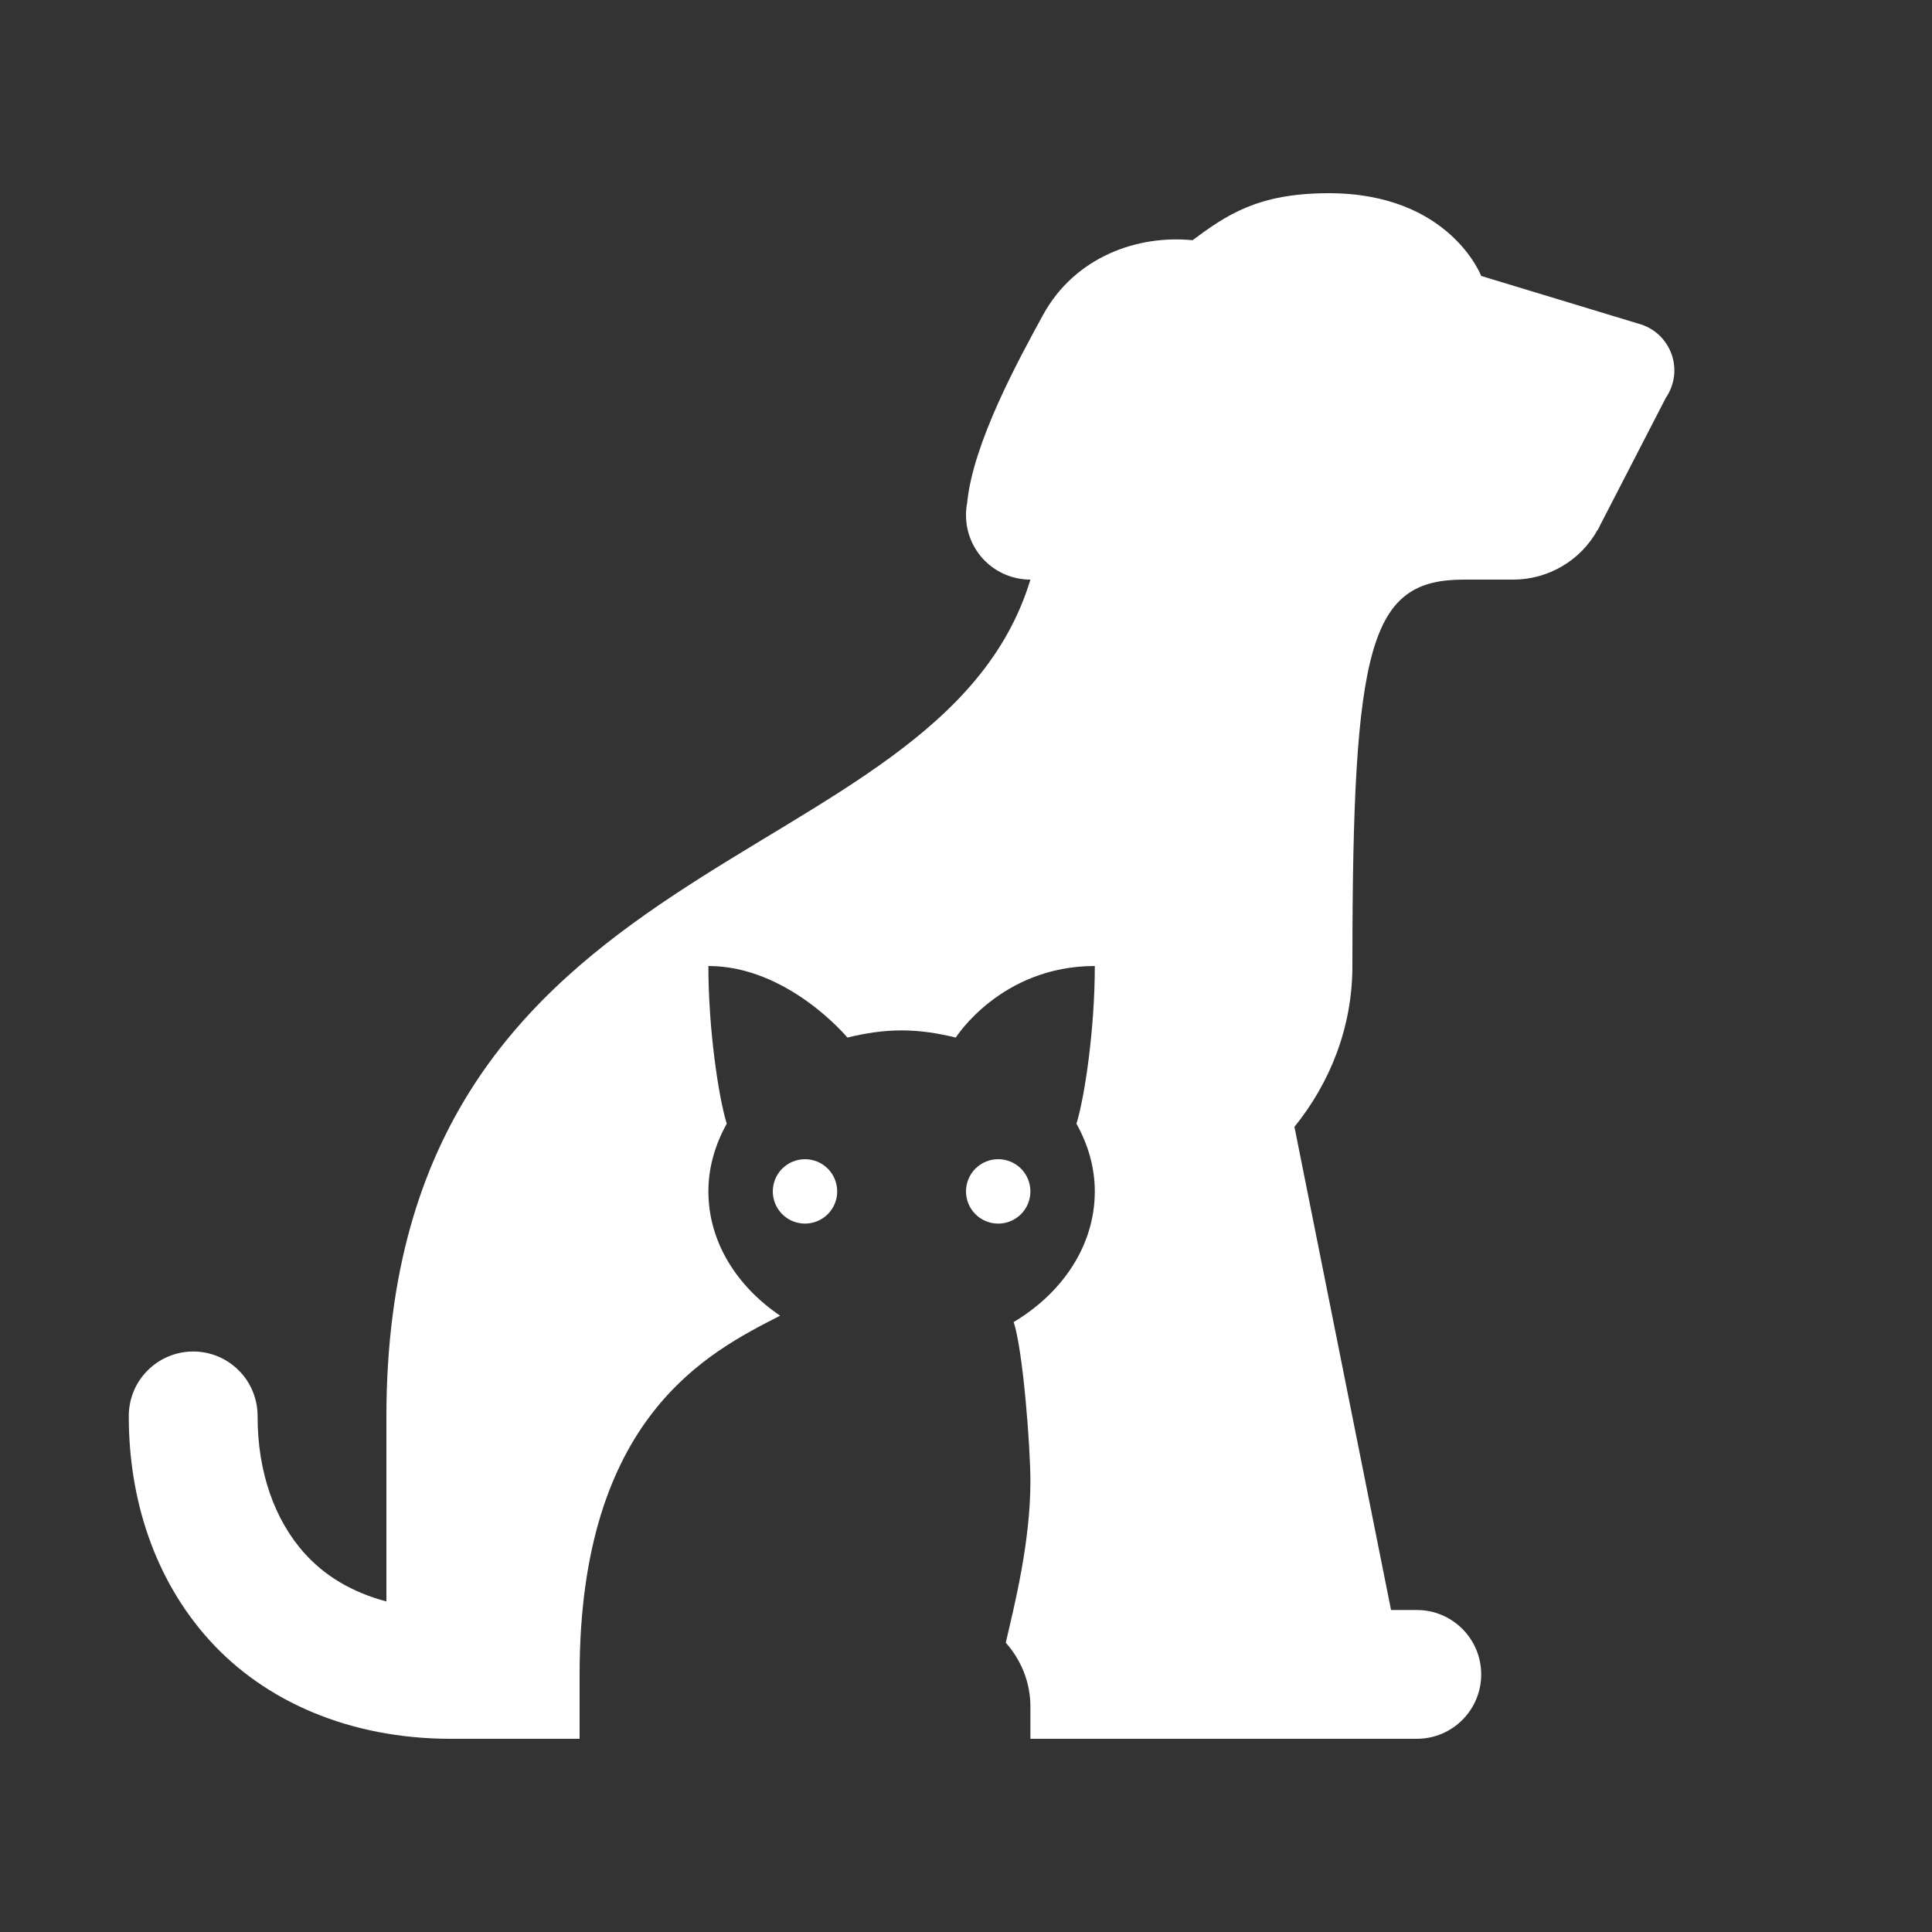 <svg width="24" height="24" viewBox="0 0 24 24" fill="none" xmlns="http://www.w3.org/2000/svg">
<rect x="0" y="0" width="24" height="24" fill="#333333" stroke="none"/>
<path d="M16.506 2.4C15.627 2.4 15.238 2.67 14.814 2.984C14.131 2.916 13.352 3.19 12.956 3.914C12.647 4.479 12.085 5.508 12.014 6.25C12.005 6.297 12 6.346 12 6.394C12 6.396 12 6.398 12 6.4C12 6.612 12.084 6.816 12.234 6.966C12.384 7.116 12.588 7.2 12.8 7.2C11.662 10.963 4.8 10.415 4.8 17.6V19.894C4.363 19.777 4.033 19.572 3.787 19.3C3.41 18.883 3.2 18.284 3.2 17.6C3.201 17.493 3.181 17.387 3.141 17.288C3.101 17.188 3.041 17.098 2.965 17.023C2.889 16.947 2.799 16.887 2.7 16.847C2.601 16.807 2.494 16.787 2.387 16.789C2.176 16.792 1.974 16.88 1.826 17.032C1.678 17.184 1.597 17.388 1.6 17.6C1.6 18.614 1.914 19.615 2.6 20.373C3.285 21.132 4.339 21.6 5.6 21.6H7.2V20.8C7.2 17.6 8.799 16.8 9.691 16.344C9.151 15.977 8.8 15.426 8.8 14.8C8.8 14.499 8.885 14.216 9.028 13.959C8.925 13.627 8.799 12.775 8.8 12C9.789 12 10.527 12.889 10.527 12.889C10.742 12.836 10.965 12.8 11.2 12.8C11.435 12.8 11.658 12.836 11.873 12.889C11.873 12.889 12.434 12 13.6 12C13.601 12.775 13.475 13.627 13.372 13.959C13.515 14.216 13.6 14.499 13.6 14.8C13.6 15.47 13.2 16.06 12.592 16.423C12.709 16.776 12.8 17.977 12.8 18.4C12.8 19.155 12.604 19.933 12.494 20.406C12.682 20.618 12.8 20.894 12.8 21.2V21.6H17.6C18.042 21.6 18.4 21.242 18.4 20.8C18.4 20.358 18.042 20 17.6 20H17.28L16.08 13.998C16.523 13.45 16.8 12.761 16.8 12C16.8 7.982 17.017 7.2 18.186 7.2H18.8C19.013 7.2 19.222 7.142 19.406 7.034C19.59 6.926 19.741 6.771 19.845 6.584L19.848 6.583L19.869 6.544C19.869 6.542 19.87 6.541 19.87 6.539L20.694 4.941C20.748 4.862 20.782 4.771 20.795 4.676C20.807 4.581 20.796 4.484 20.763 4.395C20.73 4.305 20.676 4.224 20.606 4.159C20.535 4.094 20.45 4.047 20.358 4.022L20.344 4.017C20.343 4.017 20.342 4.017 20.341 4.017L18.4 3.428C18.4 3.428 18.008 2.4 16.506 2.4ZM10 14.4C9.894 14.4 9.792 14.442 9.717 14.517C9.642 14.592 9.6 14.694 9.6 14.8C9.6 14.906 9.642 15.008 9.717 15.083C9.792 15.158 9.894 15.2 10 15.2C10.106 15.2 10.208 15.158 10.283 15.083C10.358 15.008 10.4 14.906 10.4 14.8C10.4 14.694 10.358 14.592 10.283 14.517C10.208 14.442 10.106 14.4 10 14.4ZM12.4 14.4C12.294 14.4 12.192 14.442 12.117 14.517C12.042 14.592 12 14.694 12 14.8C12 14.906 12.042 15.008 12.117 15.083C12.192 15.158 12.294 15.2 12.4 15.2C12.506 15.2 12.608 15.158 12.683 15.083C12.758 15.008 12.8 14.906 12.8 14.8C12.8 14.694 12.758 14.592 12.683 14.517C12.608 14.442 12.506 14.4 12.4 14.4Z" fill="white"/>
</svg>
